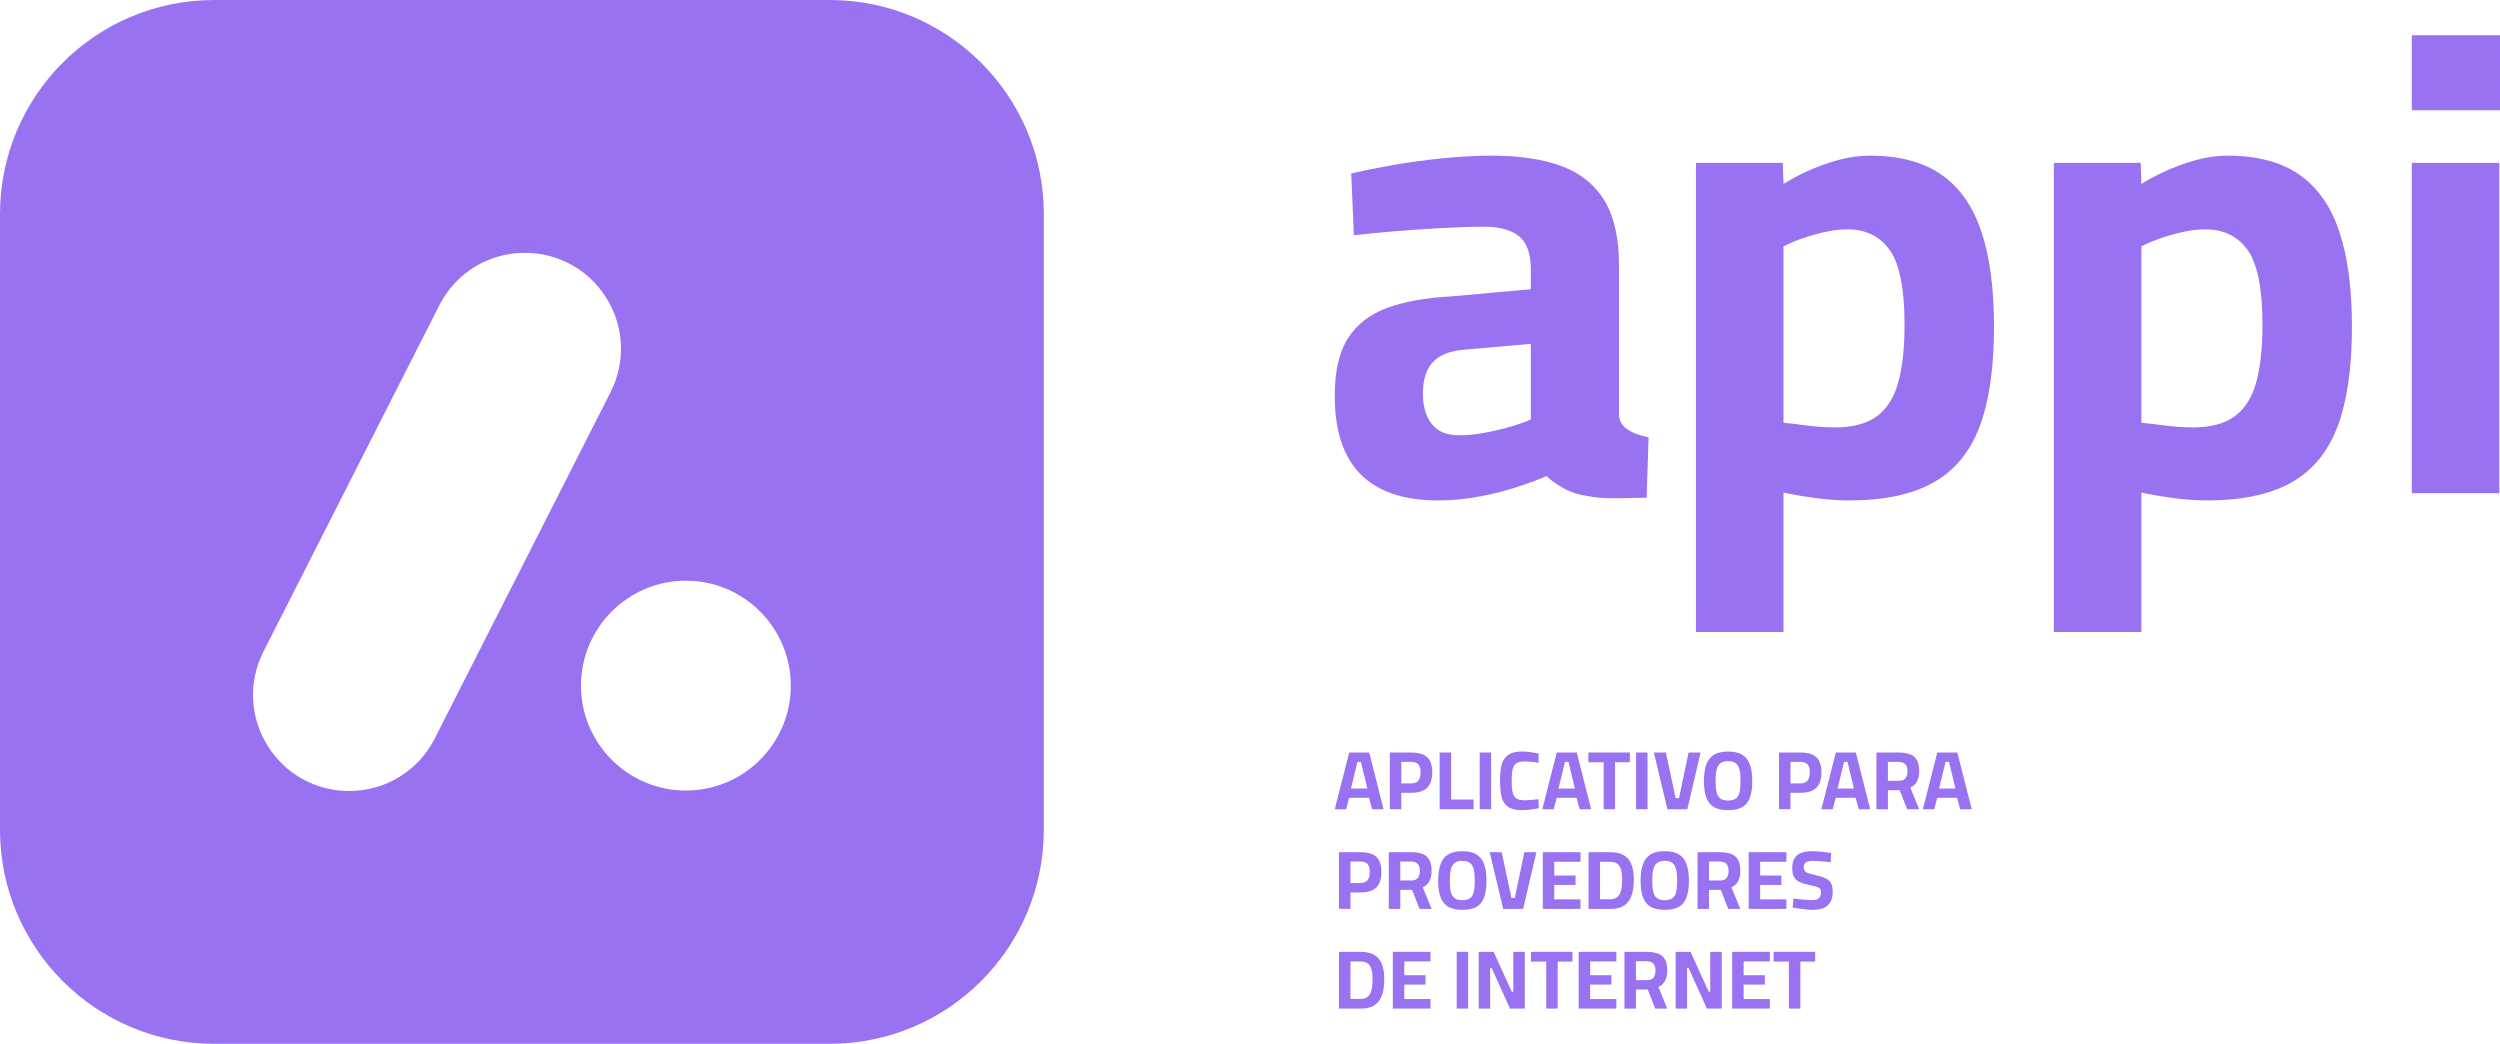 <?xml version="1.0" encoding="UTF-8"?><svg id="Camada_2" xmlns="http://www.w3.org/2000/svg" viewBox="0 0 500.66 209.04"><defs><style>.cls-1{fill:#9972f1;stroke-width:0px;}</style></defs><g id="Camada_1-2"><path class="cls-1" d="M166.16,0H42.88C19.2,0,0,19.2,0,42.88v123.28c0,23.68,19.2,42.88,42.88,42.88h123.28c23.68,0,42.88-19.2,42.88-42.88V42.88c0-23.68-19.2-42.88-42.88-42.88ZM69.92,158.41c-6.74,0-12.86-3.43-16.39-9.17-3.52-5.74-3.81-12.76-.76-18.77l35.2-69.31c3.29-6.5,9.86-10.53,17.15-10.53,6.73,0,12.86,3.43,16.39,9.17,3.52,5.74,3.8,12.76.75,18.77l-35.19,69.31c-3.29,6.5-9.87,10.53-17.15,10.53ZM137.36,158.32c-11.59,0-21.01-9.43-21.01-21.01s9.42-21.02,21.01-21.02,21.01,9.43,21.01,21.02-9.42,21.01-21.01,21.01Z"/><path class="cls-1" d="M326.2,86.18c-1.14-.66-1.8-1.6-1.97-2.83v-30.18c0-5.44-.97-9.77-2.9-12.97-1.94-3.21-4.79-5.51-8.57-6.92-3.77-1.41-8.48-2.11-14.1-2.11-2.98,0-6.23.18-9.75.53-3.51.35-6.87.81-10.08,1.38-3.2.57-5.95,1.12-8.23,1.65l.53,12.38c2.28-.26,4.98-.52,8.1-.79,3.12-.26,6.28-.48,9.49-.65,3.2-.18,6.03-.27,8.5-.27,3.07,0,5.4.64,6.98,1.91,1.58,1.28,2.37,3.49,2.37,6.66v3.95l-16.08,1.45c-5,.26-9.24,1.03-12.71,2.3-3.47,1.28-6.08,3.3-7.84,6.07-1.76,2.76-2.64,6.61-2.64,11.53,0,7.02,1.74,12.27,5.21,15.74,3.47,3.47,8.63,5.21,15.48,5.21,2.81,0,5.6-.27,8.37-.8,2.76-.52,5.34-1.18,7.71-1.97s4.26-1.49,5.66-2.11c.88.88,2.04,1.71,3.49,2.5,1.45.79,3.19,1.32,5.21,1.58.96.18,2.06.29,3.29.33,1.23.05,2.53.05,3.89,0,1.36-.04,2.74-.06,4.15-.06l.39-12.12c-1.49-.27-2.81-.73-3.95-1.39ZM306.57,84.01c-.97.44-2.26.9-3.89,1.38-1.62.49-3.36.9-5.2,1.25-1.85.36-3.61.53-5.27.53-2.46,0-4.28-.74-5.47-2.24-1.19-1.49-1.78-3.56-1.78-6.19s.64-4.68,1.91-6.13c1.27-1.45,3.36-2.31,6.26-2.57l13.44-1.18v15.15Z"/><path class="cls-1" d="M396.76,46.26c-1.71-5.05-4.39-8.83-8.04-11.33-3.64-2.51-8.41-3.76-14.29-3.76-2.11,0-4.26.31-6.46.92-2.2.62-4.24,1.37-6.13,2.24-1.89.88-3.44,1.72-4.67,2.51l-.14-4.22h-17.39v93.95h17.53v-27.94c1.49.35,3.51.71,6.06,1.06,2.54.35,4.92.53,7.11.53,6.94,0,12.54-1.19,16.8-3.56,4.26-2.37,7.36-6.11,9.29-11.2,1.93-5.1,2.9-11.77,2.9-20.03,0-7.73-.86-14.12-2.57-19.17ZM380.16,76.56c-.84,3.03-2.26,5.3-4.28,6.79-2.03,1.49-4.79,2.24-8.3,2.24-1.94,0-3.89-.13-5.87-.4-1.97-.26-3.49-.43-4.54-.52v-35.32c.96-.52,2.19-1.05,3.69-1.58,1.49-.52,3.03-.96,4.61-1.31,1.58-.35,3.07-.53,4.48-.53,3.69,0,6.52,1.38,8.5,4.15,1.97,2.77,2.96,7.75,2.96,14.95,0,4.66-.42,8.5-1.25,11.53Z"/><path class="cls-1" d="M468.44,46.26c-1.71-5.05-4.39-8.83-8.04-11.33-3.64-2.51-8.41-3.76-14.29-3.76-2.11,0-4.27.31-6.46.92-2.2.62-4.24,1.37-6.13,2.24-1.89.88-3.45,1.72-4.68,2.51l-.13-4.22h-17.39v93.95h17.52v-27.94c1.5.35,3.52.71,6.07,1.06,2.54.35,4.91.53,7.11.53,6.94,0,12.54-1.19,16.8-3.56,4.26-2.37,7.36-6.11,9.29-11.2,1.93-5.1,2.9-11.77,2.9-20.03,0-7.73-.86-14.12-2.57-19.17ZM451.84,76.56c-.84,3.03-2.26,5.3-4.29,6.79-2.02,1.49-4.78,2.24-8.3,2.24-1.93,0-3.88-.13-5.86-.4-1.98-.26-3.49-.43-4.55-.52v-35.32c.97-.52,2.2-1.05,3.69-1.58,1.5-.52,3.04-.96,4.62-1.31,1.58-.35,3.07-.53,4.48-.53,3.68,0,6.52,1.38,8.49,4.15,1.98,2.77,2.97,7.75,2.97,14.95,0,4.66-.42,8.5-1.25,11.53Z"/><path class="cls-1" d="M483,7.06v15.02h17.66V7.06h-17.66ZM483,32.62v66.15h17.52V32.62h-17.52Z"/><path class="cls-1" d="M274.21,150.7h-4.01l-2.9,11.36h2.28l.6-2.29h3.98l.63,2.29h2.29l-2.87-11.36ZM270.55,157.92l1.3-5.35h.69l1.29,5.35h-3.28Z"/><path class="cls-1" d="M286.36,152.35c-.32-.58-.79-1-1.41-1.26-.62-.26-1.4-.39-2.34-.39h-4.28v11.36h2.3v-3.29h1.98c.94,0,1.72-.14,2.34-.42.62-.29,1.09-.73,1.41-1.34.31-.6.47-1.38.47-2.35s-.16-1.73-.47-2.31ZM284.04,156.33c-.3.38-.8.56-1.5.56h-1.91v-4.31h1.91c.7,0,1.2.16,1.5.49.3.32.45.85.45,1.61s-.15,1.28-.45,1.65Z"/><path class="cls-1" d="M290.61,160.12v-9.42h-2.3v11.36h6.79v-1.94h-4.49Z"/><path class="cls-1" d="M296.33,150.7v11.36h2.29v-11.36h-2.29Z"/><path class="cls-1" d="M306.77,160.19c-.54.05-1.03.08-1.48.08-.54,0-.98-.07-1.32-.21-.34-.14-.59-.36-.77-.67-.18-.3-.3-.7-.37-1.19-.06-.5-.1-1.1-.1-1.81s.04-1.33.1-1.82c.07-.49.19-.9.38-1.21.18-.31.44-.53.77-.66.33-.13.77-.2,1.3-.2.3,0,.62.01.96.03.35.03.68.06,1.02.09.33.04.61.08.83.13l.07-1.83c-.27-.07-.59-.13-.96-.19s-.76-.12-1.16-.16c-.4-.04-.78-.07-1.14-.07-.91,0-1.66.12-2.24.35-.58.24-1.04.59-1.37,1.07-.34.47-.57,1.08-.7,1.82-.12.74-.19,1.62-.19,2.65s.07,1.9.19,2.64c.13.74.36,1.34.7,1.82.33.48.78.83,1.35,1.06.57.22,1.3.34,2.19.34.4,0,.8-.02,1.21-.06.41-.04.8-.09,1.17-.15.36-.06.68-.12.95-.18l-.06-1.81c-.35.04-.8.09-1.33.14Z"/><path class="cls-1" d="M315.77,150.7h-4.01l-2.89,11.36h2.28l.6-2.29h3.97l.63,2.29h2.3l-2.88-11.36ZM312.11,157.92l1.3-5.35h.7l1.28,5.35h-3.28Z"/><path class="cls-1" d="M318.09,150.7v1.95h3.06v9.41h2.29v-9.41h2.96v-1.95h-8.31Z"/><path class="cls-1" d="M327.65,150.7v11.36h2.29v-11.36h-2.29Z"/><path class="cls-1" d="M338.16,150.7l-1.91,9.15h-.68l-1.95-9.15h-2.41l2.71,11.36h3.99l2.66-11.36h-2.41Z"/><path class="cls-1" d="M350.46,153.15c-.31-.88-.81-1.54-1.51-1.98-.71-.44-1.67-.67-2.87-.67s-2.17.23-2.87.67c-.71.44-1.21,1.1-1.52,1.98-.3.87-.45,1.97-.45,3.28s.15,2.37.45,3.24c.31.86.81,1.51,1.52,1.94.7.42,1.66.64,2.87.64s2.16-.21,2.87-.63c.7-.41,1.2-1.05,1.51-1.92.3-.86.46-1.96.46-3.27s-.16-2.41-.46-3.28ZM348.39,158.59c-.12.59-.37,1.02-.73,1.3-.36.28-.88.43-1.58.43s-1.23-.15-1.59-.44c-.36-.3-.61-.73-.73-1.31-.13-.58-.19-1.29-.19-2.14s.06-1.6.19-2.19c.14-.6.38-1.04.74-1.35.36-.3.89-.46,1.58-.46s1.22.16,1.58.46c.35.31.59.75.72,1.35.13.59.19,1.32.19,2.19s-.06,1.58-.18,2.16Z"/><path class="cls-1" d="M364.3,152.35c-.32-.58-.79-1-1.41-1.26-.62-.26-1.4-.39-2.34-.39h-4.28v11.36h2.3v-3.29h1.98c.94,0,1.72-.14,2.34-.42.62-.29,1.09-.73,1.41-1.34.31-.6.47-1.38.47-2.35s-.16-1.73-.47-2.31ZM361.98,156.33c-.3.38-.8.56-1.5.56h-1.91v-4.31h1.91c.7,0,1.2.16,1.5.49.3.32.45.85.45,1.61s-.15,1.28-.45,1.65Z"/><path class="cls-1" d="M371.66,150.7h-4.01l-2.89,11.36h2.27l.6-2.29h3.98l.63,2.29h2.29l-2.87-11.36ZM368,157.92l1.3-5.35h.69l1.29,5.35h-3.28Z"/><path class="cls-1" d="M383.91,156.5c.29-.56.44-1.25.44-2.07,0-.93-.15-1.67-.46-2.21-.3-.55-.76-.93-1.38-1.17-.61-.23-1.38-.35-2.29-.35h-4.44v11.36h2.3v-3.81h2.36l1.5,3.81h2.41l-1.78-4.32c.6-.27,1.04-.68,1.34-1.24ZM381.84,155.45c-.11.3-.3.52-.55.68-.26.16-.59.24-1.02.24h-2.19v-3.79h2.14c.61,0,1.06.16,1.35.47.29.31.43.77.43,1.4,0,.37-.05.71-.16,1Z"/><path class="cls-1" d="M391.98,150.7h-4.01l-2.89,11.36h2.28l.6-2.29h3.97l.63,2.29h2.3l-2.88-11.36ZM388.32,157.92l1.3-5.35h.7l1.28,5.35h-3.28Z"/><path class="cls-1" d="M276.18,172.31c-.32-.58-.79-1-1.41-1.26s-1.4-.39-2.34-.39h-4.28v11.36h2.3v-3.29h1.98c.94,0,1.72-.14,2.34-.42.62-.29,1.09-.73,1.41-1.34.31-.6.47-1.38.47-2.35s-.16-1.73-.47-2.31ZM273.86,176.29c-.3.37-.8.56-1.5.56h-1.91v-4.31h1.91c.7,0,1.2.16,1.5.48.3.33.45.86.45,1.62s-.15,1.28-.45,1.65Z"/><path class="cls-1" d="M286.26,176.46c.29-.56.44-1.25.44-2.07,0-.93-.15-1.67-.46-2.21-.3-.55-.76-.94-1.38-1.17-.62-.23-1.38-.35-2.29-.35h-4.44v11.36h2.3v-3.81h2.36l1.5,3.81h2.41l-1.78-4.32c.6-.27,1.04-.68,1.34-1.24ZM284.19,175.41c-.11.29-.3.52-.55.68-.26.16-.6.24-1.02.24h-2.19v-3.79h2.14c.61,0,1.06.16,1.35.47.29.31.43.77.43,1.39,0,.38-.05.72-.16,1.01Z"/><path class="cls-1" d="M297.23,173.11c-.3-.88-.8-1.54-1.51-1.98-.7-.45-1.66-.67-2.87-.67s-2.16.22-2.87.67c-.7.44-1.21,1.1-1.51,1.98-.31.87-.46,1.97-.46,3.27s.15,2.38.46,3.25c.3.86.81,1.51,1.51,1.94.71.42,1.66.64,2.87.64s2.17-.21,2.87-.63c.71-.41,1.21-1.05,1.51-1.92.31-.86.46-1.96.46-3.28s-.15-2.4-.46-3.27ZM295.17,178.55c-.13.59-.37,1.02-.73,1.3-.36.28-.89.43-1.59.43s-1.23-.15-1.59-.44c-.36-.3-.6-.73-.73-1.31-.13-.58-.19-1.29-.19-2.15s.07-1.59.2-2.18c.13-.6.38-1.04.74-1.35.36-.31.89-.46,1.57-.46s1.23.15,1.58.46c.36.31.6.75.73,1.35.12.59.19,1.32.19,2.18s-.06,1.59-.18,2.17Z"/><path class="cls-1" d="M305.28,170.66l-1.91,9.15h-.69l-1.94-9.15h-2.41l2.71,11.36h3.99l2.66-11.36h-2.41Z"/><path class="cls-1" d="M316.52,172.58v-1.92h-7.55v11.36h7.55v-1.91h-5.26v-2.89h4.26v-1.88h-4.26v-2.76h5.26Z"/><path class="cls-1" d="M326.96,173.86c-.16-.68-.43-1.26-.79-1.73-.37-.48-.85-.84-1.46-1.09-.6-.25-1.35-.38-2.23-.38h-4.35v11.36h4.41c.9,0,1.65-.14,2.25-.42.6-.28,1.07-.69,1.43-1.21.35-.52.6-1.13.75-1.84.15-.71.23-1.51.23-2.38s-.08-1.64-.24-2.31ZM324.76,177.71c-.06.47-.18.88-.35,1.24-.17.36-.42.64-.74.84-.32.2-.74.3-1.26.3h-1.98v-7.5h1.98c.52,0,.94.09,1.25.26.32.17.56.42.74.73.17.32.29.7.35,1.13.07.44.1.93.1,1.46s-.03,1.07-.09,1.54Z"/><path class="cls-1" d="M337.77,173.11c-.31-.88-.81-1.54-1.51-1.98-.71-.45-1.67-.67-2.87-.67s-2.17.22-2.87.67c-.71.44-1.21,1.1-1.52,1.98-.3.87-.45,1.97-.45,3.27s.15,2.38.45,3.25c.31.86.81,1.51,1.52,1.94.7.42,1.66.64,2.87.64s2.16-.21,2.87-.63c.7-.41,1.2-1.05,1.51-1.92.3-.86.46-1.96.46-3.28s-.16-2.4-.46-3.27ZM335.7,178.55c-.12.59-.37,1.02-.73,1.3-.36.28-.89.43-1.58.43s-1.23-.15-1.59-.44c-.36-.3-.61-.73-.73-1.31-.13-.58-.19-1.29-.19-2.15s.06-1.59.19-2.18c.14-.6.38-1.04.74-1.35.36-.31.89-.46,1.58-.46s1.22.15,1.58.46c.35.31.59.75.72,1.35.13.59.19,1.32.19,2.18s-.06,1.59-.18,2.17Z"/><path class="cls-1" d="M348.08,176.46c.3-.56.44-1.25.44-2.07,0-.93-.15-1.67-.46-2.21-.3-.55-.76-.94-1.38-1.17-.61-.23-1.37-.35-2.28-.35h-4.44v11.36h2.29v-3.81h2.36l1.5,3.81h2.41l-1.78-4.32c.6-.27,1.05-.68,1.34-1.24ZM346.01,175.41c-.11.29-.29.52-.55.68-.25.16-.59.24-1.01.24h-2.2v-3.79h2.15c.61,0,1.06.16,1.34.47.29.31.44.77.44,1.39,0,.38-.06.72-.17,1.01Z"/><path class="cls-1" d="M357.75,172.58v-1.92h-7.55v11.36h7.55v-1.91h-5.25v-2.89h4.25v-1.88h-4.25v-2.76h5.25Z"/><path class="cls-1" d="M366.82,177.17c-.14-.37-.34-.67-.63-.9-.28-.23-.65-.43-1.11-.6-.46-.17-1.02-.32-1.67-.47-.56-.12-.99-.24-1.31-.35-.31-.11-.54-.25-.67-.43s-.2-.43-.2-.76c0-.29.07-.53.2-.72s.34-.33.61-.42c.28-.08.62-.13,1.04-.13.29,0,.66.02,1.08.05.43.04.86.07,1.3.11.44.04.82.08,1.16.13l.1-1.84c-.32-.06-.72-.12-1.18-.18-.46-.05-.92-.1-1.39-.14-.47-.04-.89-.06-1.26-.06-.81,0-1.51.11-2.11.32-.6.21-1.06.56-1.38,1.06-.32.49-.48,1.17-.48,2.03,0,.56.07,1.03.2,1.42.14.39.36.7.66.95s.69.46,1.16.63c.47.16,1.04.31,1.7.43.53.1.95.2,1.25.31.3.1.51.24.62.41.12.17.18.4.18.69,0,.36-.07.65-.19.88-.13.22-.33.39-.59.5-.27.11-.61.17-1.03.17-.34,0-.73-.02-1.18-.05-.45-.03-.9-.08-1.35-.12-.46-.06-.86-.1-1.2-.15l-.15,1.82c.33.05.73.12,1.21.19.47.07.95.13,1.45.18s.96.08,1.38.08c.83,0,1.54-.12,2.14-.36.59-.24,1.05-.63,1.36-1.17.32-.53.48-1.25.48-2.13,0-.56-.07-1.02-.2-1.38Z"/><path class="cls-1" d="M276.98,193.82c-.16-.68-.43-1.26-.79-1.73-.37-.48-.85-.84-1.46-1.09-.6-.25-1.35-.38-2.24-.38h-4.34v11.36h4.41c.9,0,1.65-.14,2.25-.42.6-.28,1.07-.69,1.43-1.21.35-.52.6-1.13.75-1.84.15-.71.23-1.51.23-2.38s-.08-1.64-.24-2.31ZM274.78,197.67c-.06.47-.18.88-.35,1.24-.17.36-.42.64-.74.84s-.74.3-1.26.3h-1.98v-7.5h1.98c.52,0,.94.09,1.25.26.32.17.56.41.73.73.18.32.3.69.36,1.13.07.44.1.93.1,1.46s-.03,1.07-.09,1.54Z"/><path class="cls-1" d="M286.48,192.54v-1.92h-7.55v11.36h7.55v-1.91h-5.25v-2.89h4.25v-1.88h-4.25v-2.76h5.25Z"/><path class="cls-1" d="M291.72,190.62v11.36h2.3v-11.36h-2.3Z"/><path class="cls-1" d="M303.06,190.62v7.99h-.3l-3.64-7.99h-2.99v11.36h2.29v-8.12h.3l3.68,8.12h2.96v-11.36h-2.3Z"/><path class="cls-1" d="M306.59,190.62v1.95h3.06v9.41h2.3v-9.41h2.96v-1.95h-8.32Z"/><path class="cls-1" d="M323.7,192.54v-1.92h-7.55v11.36h7.55v-1.91h-5.25v-2.89h4.26v-1.88h-4.26v-2.76h5.25Z"/><path class="cls-1" d="M333.44,196.42c.3-.56.45-1.25.45-2.07,0-.93-.16-1.67-.46-2.21-.31-.55-.77-.94-1.38-1.17-.62-.23-1.38-.35-2.29-.35h-4.44v11.36h2.3v-3.81h2.36l1.49,3.81h2.42l-1.78-4.32c.59-.27,1.04-.68,1.33-1.24ZM331.37,195.37c-.11.29-.29.52-.55.68-.25.16-.59.24-1.01.24h-2.19v-3.79h2.14c.61,0,1.06.16,1.35.47.29.31.43.77.43,1.39,0,.38-.06.72-.17,1.01Z"/><path class="cls-1" d="M342.5,190.62v7.99h-.3l-3.64-7.99h-2.99v11.36h2.29v-8.12h.3l3.68,8.12h2.96v-11.36h-2.3Z"/><path class="cls-1" d="M354.44,192.54v-1.92h-7.55v11.36h7.55v-1.91h-5.25v-2.89h4.25v-1.88h-4.25v-2.76h5.25Z"/><path class="cls-1" d="M355.19,190.62v1.95h3.06v9.41h2.3v-9.41h2.96v-1.95h-8.32Z"/></g></svg>